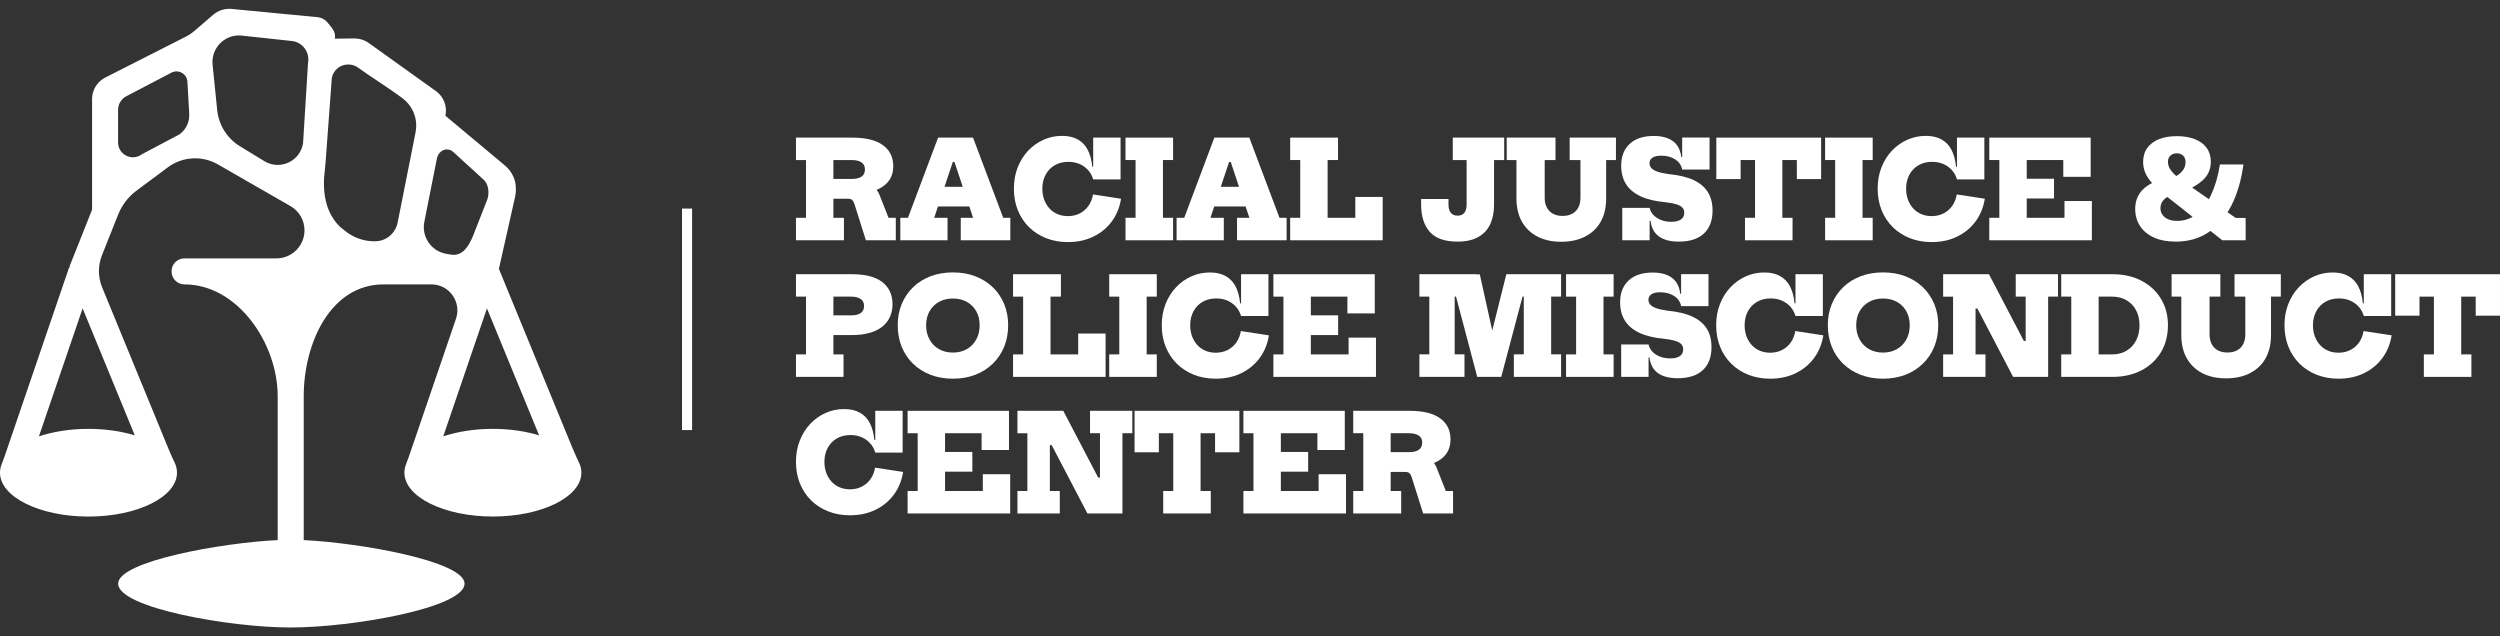 <svg width="100%" viewBox="0 0 220 56" fill="none" xmlns="http://www.w3.org/2000/svg">
<rect x="0" y="0" width="220" height="56" fill="#333333" stroke="none"/>
<path d="M50.973 40.763C50.772 40.314 50.562 39.874 50.376 39.42L43.903 23.662L45.343 17.253C45.579 15.913 45.024 15.036 44.372 14.511L39.194 10.186L39.203 10.148C39.28 9.761 39.247 9.359 39.108 8.987C38.97 8.618 38.728 8.294 38.415 8.055L32.537 3.845C32.345 3.697 32.127 3.582 31.897 3.502C31.666 3.426 31.424 3.384 31.182 3.384L29.47 3.402C29.529 2.98 29.396 2.691 29.157 2.395L28.838 2C28.599 1.705 28.245 1.522 27.864 1.504L20.304 0.778C20.024 0.763 19.743 0.801 19.477 0.893C19.212 0.984 18.967 1.123 18.754 1.306L17.075 2.747C16.847 2.942 16.599 3.104 16.331 3.237L9.293 6.809C8.936 6.983 8.638 7.252 8.425 7.588C8.216 7.925 8.103 8.311 8.103 8.71V18.452L6.111 23.461L6.232 23.511H6.09L0.39 40.202C0.313 40.429 0.221 40.651 0.136 40.878C0.047 41.111 0 41.353 0 41.598C0 43.73 3.486 45.457 7.787 45.457C12.089 45.457 15.575 43.73 15.575 41.598C15.575 41.294 15.504 40.996 15.368 40.713C15.173 40.303 14.988 39.889 14.816 39.47L8.989 25.288C8.617 24.382 8.611 23.37 8.974 22.46L10.394 18.889C10.731 18.044 11.294 17.309 12.027 16.766L14.769 14.726C16.053 13.77 17.786 13.669 19.173 14.466L25.565 18.139C26.326 18.576 26.796 19.387 26.796 20.267C26.796 21.631 25.689 22.738 24.325 22.738H16.224C15.604 22.738 15.1 23.243 15.1 23.863V23.901C15.1 24.521 15.604 25.026 16.224 25.026C20.9 25.026 24.437 30.195 24.437 34.871V47.529C19.581 47.753 10.397 49.383 10.397 51.361C10.397 53.492 20.189 55.219 25.582 55.219C30.976 55.219 40.88 53.492 40.88 51.361C40.88 49.383 31.581 47.753 26.728 47.529V34.871C26.728 30.195 29.083 25.026 33.759 25.026H37.966C39.531 25.026 40.632 26.567 40.127 28.049L35.976 40.199C35.9 40.426 35.808 40.648 35.722 40.875C35.634 41.108 35.587 41.35 35.587 41.596C35.587 43.727 39.073 45.454 43.374 45.454C47.675 45.454 51.162 43.727 51.162 41.596C51.162 41.309 51.097 41.029 50.979 40.76L50.973 40.763ZM11.861 38.31C10.675 37.95 9.281 37.74 7.787 37.74C6.17 37.74 4.67 37.985 3.424 38.401L7.271 27.139L11.861 38.31ZM15.814 11.812L12.475 13.581C11.613 14.221 10.391 13.607 10.391 12.533V9.666C10.391 9.15 10.686 8.68 11.15 8.453L15.108 6.381C15.726 6.08 16.452 6.505 16.493 7.19L16.652 10.015C16.694 10.717 16.378 11.39 15.814 11.809V11.812ZM27.108 5.495L26.669 12.618C26.415 14.174 24.682 14.998 23.315 14.213L21.219 12.934C20.047 12.261 19.268 11.069 19.117 9.728L18.71 5.714C18.624 4.946 18.925 4.184 19.513 3.68C19.968 3.29 20.555 3.089 21.154 3.119L25.582 3.597C26.556 3.647 27.271 4.533 27.114 5.495H27.108ZM36.573 11.635L34.993 19.582C34.813 20.491 34.046 21.182 33.119 21.227C33.069 21.227 33.021 21.229 32.971 21.232C32.012 21.247 31.082 20.899 30.335 20.294L29.925 19.963C29.054 19.125 28.643 18.018 28.534 16.813C28.493 16.344 28.496 15.871 28.543 15.399C28.584 14.983 28.632 14.567 28.661 14.15L29.196 6.894C29.311 6.192 29.916 5.675 30.63 5.675H30.654C30.979 5.675 31.294 5.781 31.554 5.979C32.236 6.502 34.353 7.83 35.454 8.674C36.357 9.368 36.791 10.514 36.57 11.632L36.573 11.635ZM39.681 22.407L39.265 22.334C37.948 22.106 37.08 20.837 37.34 19.526L38.444 13.967C38.589 13.238 39.324 12.902 39.867 13.353L42.586 15.839C42.964 16.178 43.091 16.958 42.887 17.542L41.618 20.781C41.246 21.669 40.697 22.578 39.687 22.404L39.681 22.407ZM43.368 37.74C41.751 37.74 40.251 37.985 39.005 38.401L42.852 27.139L47.442 38.31C46.255 37.95 44.862 37.74 43.368 37.74Z" fill="white"/>
<path d="M70.045 14.083V12.111H74.231V14.083H73.339V19.166H74.266V21.144H70.045V19.166H70.93V14.083H70.045ZM73.404 14.083V12.111H74.998C76.194 12.111 77.094 12.332 77.7 12.775C78.305 13.218 78.606 13.835 78.606 14.626C78.606 14.971 78.547 15.278 78.429 15.544C78.311 15.81 78.145 16.037 77.93 16.226C77.714 16.415 77.463 16.571 77.171 16.692V16.893L75.311 17.489H72.613V15.748H74.939C75.196 15.748 75.412 15.718 75.586 15.656C75.76 15.594 75.893 15.503 75.981 15.379C76.07 15.255 76.114 15.095 76.114 14.903C76.114 14.62 76.008 14.413 75.796 14.28C75.583 14.148 75.302 14.083 74.951 14.083H73.404ZM75.914 15.978C76.315 16.072 76.637 16.226 76.879 16.438C77.121 16.651 77.283 16.863 77.366 17.076L78.192 19.166H78.83V21.144H76.197L75.193 17.962C75.131 17.782 75.06 17.658 74.981 17.59C74.901 17.522 74.783 17.489 74.621 17.489H73.753L75.914 15.978Z" fill="white"/>
<path d="M88.283 19.166H88.909V21.144H84.546V19.166H85.632L83.525 12.849L84.564 14.254H83.407L84.316 12.849L82.208 19.166H83.383V21.144H79.227V19.166H79.9L82.551 12.111H85.627L88.283 19.166ZM86.559 16.438V18.168H81.399V16.438H86.559Z" fill="white"/>
<path d="M93.975 21.303C93.279 21.303 92.638 21.188 92.057 20.958C91.475 20.728 90.97 20.403 90.548 19.984C90.126 19.565 89.798 19.069 89.568 18.496C89.338 17.923 89.223 17.291 89.223 16.604C89.223 15.916 89.335 15.293 89.559 14.726C89.784 14.159 90.091 13.669 90.483 13.256C90.876 12.843 91.325 12.524 91.835 12.297C92.346 12.069 92.886 11.957 93.462 11.957C93.996 11.957 94.451 12.058 94.826 12.261C95.201 12.465 95.496 12.766 95.711 13.171C95.927 13.575 96.062 14.074 96.119 14.673H96.62L96.201 15.789C96.06 15.314 95.794 14.936 95.401 14.658C95.009 14.381 94.545 14.242 94.011 14.242C93.559 14.242 93.161 14.342 92.818 14.54C92.476 14.738 92.207 15.015 92.015 15.373C91.823 15.73 91.726 16.14 91.726 16.604C91.726 16.958 91.782 17.283 91.891 17.578C92.001 17.873 92.157 18.13 92.355 18.345C92.553 18.561 92.792 18.729 93.066 18.844C93.341 18.959 93.645 19.018 93.975 19.018C94.362 19.018 94.71 18.939 95.02 18.779C95.33 18.62 95.587 18.398 95.788 18.112C95.989 17.826 96.122 17.492 96.183 17.111L98.651 17.489C98.53 18.254 98.256 18.921 97.834 19.491C97.412 20.061 96.868 20.506 96.21 20.825C95.552 21.144 94.805 21.303 93.975 21.303ZM96.201 15.789V12.111H98.61V15.789H96.201Z" fill="white"/>
<path d="M99.045 14.083V12.111H103.231V14.083H102.339V19.166H103.231V21.144H99.045V19.166H99.93V14.083H99.045Z" fill="white"/>
<path d="M112.596 19.166H113.222V21.144H108.859V19.166H109.945L107.837 12.849L108.876 14.254H107.719L108.628 12.849L106.521 19.166H107.696V21.144H103.539V19.166H104.212L106.863 12.111H109.939L112.596 19.166ZM110.872 16.438V18.168H105.712V16.438H110.872Z" fill="white"/>
<path d="M113.535 14.083V12.111H117.745V14.083H116.83V19.166H120.112V21.144H113.535V19.166H114.421V14.083H113.535ZM121.677 17.33V21.144H119.268V17.33H121.677Z" fill="white"/>
<path d="M128.27 21.262C127.14 21.262 126.322 20.976 125.817 20.4C125.312 19.824 125.059 19.024 125.059 17.997V17.513H127.467V17.997C127.467 18.313 127.535 18.555 127.668 18.723C127.801 18.892 128.002 18.977 128.27 18.977C128.539 18.977 128.731 18.892 128.864 18.723C128.997 18.555 129.062 18.313 129.062 17.997V14.083H127.845V12.111H132.368V14.083H131.476V18.009C131.476 18.667 131.364 19.237 131.14 19.724C130.915 20.211 130.564 20.589 130.089 20.858C129.614 21.126 129.005 21.262 128.27 21.262Z" fill="white"/>
<path d="M138.13 12.111H142.204V14.083H141.342V17.477C141.342 18.26 141.182 18.936 140.866 19.503C140.55 20.069 140.093 20.506 139.5 20.813C138.906 21.12 138.201 21.274 137.386 21.274C136.571 21.274 135.874 21.12 135.287 20.813C134.7 20.506 134.245 20.069 133.926 19.503C133.607 18.936 133.448 18.26 133.448 17.477V14.083H132.592V12.111H136.884V14.083H135.933V17.401C135.933 17.74 135.995 18.027 136.122 18.263C136.249 18.499 136.429 18.682 136.663 18.809C136.896 18.936 137.179 19.001 137.51 19.001C137.841 19.001 138.124 18.936 138.357 18.809C138.59 18.682 138.77 18.499 138.894 18.26C139.018 18.021 139.08 17.734 139.08 17.401V14.083H138.13V12.111Z" fill="white"/>
<path d="M147.73 21.262C146.983 21.262 146.398 21.108 145.982 20.804C145.566 20.5 145.321 20.043 145.25 19.432H144.973L145.167 18.292C145.25 18.661 145.468 18.959 145.82 19.184C146.171 19.408 146.587 19.52 147.063 19.52C147.437 19.52 147.721 19.452 147.919 19.317C148.116 19.181 148.214 18.983 148.214 18.723C148.214 18.537 148.158 18.387 148.046 18.266C147.933 18.145 147.753 18.047 147.502 17.971C147.252 17.894 146.924 17.835 146.514 17.79C145.652 17.711 144.934 17.54 144.364 17.271C143.795 17.002 143.367 16.645 143.086 16.196C142.806 15.748 142.664 15.207 142.664 14.579C142.664 13.764 142.915 13.123 143.414 12.66C143.913 12.196 144.621 11.963 145.533 11.963C146.015 11.963 146.428 12.034 146.773 12.173C147.119 12.311 147.39 12.521 147.588 12.796C147.786 13.07 147.907 13.415 147.954 13.829H148.226L148.031 14.921C147.963 14.546 147.762 14.251 147.423 14.03C147.083 13.808 146.67 13.699 146.183 13.699C145.855 13.699 145.604 13.755 145.424 13.87C145.244 13.985 145.156 14.151 145.156 14.366C145.156 14.523 145.212 14.664 145.321 14.788C145.43 14.912 145.61 15.018 145.861 15.107C146.112 15.196 146.443 15.266 146.856 15.322C147.73 15.405 148.45 15.576 149.017 15.839C149.584 16.102 150.006 16.453 150.286 16.899C150.567 17.345 150.705 17.888 150.705 18.528C150.705 19.402 150.452 20.075 149.941 20.551C149.43 21.026 148.695 21.262 147.73 21.262ZM142.759 21.144V18.292H145.167V21.144H142.759ZM148.031 14.921V12.105H150.44V14.921H148.031Z" fill="white"/>
<path d="M160.259 12.111V15.759H158.122V14.083H156.847V19.166H157.744V21.144H153.558V19.166H154.444V14.083H153.174V15.759H151.037V12.111H160.259Z" fill="white"/>
<path d="M160.609 14.083V12.111H164.795V14.083H163.904V19.166H164.795V21.144H160.609V19.166H161.495V14.083H160.609Z" fill="white"/>
<path d="M169.987 21.303C169.29 21.303 168.65 21.188 168.068 20.958C167.487 20.728 166.982 20.403 166.56 19.984C166.138 19.565 165.81 19.069 165.58 18.496C165.35 17.923 165.234 17.291 165.234 16.604C165.234 15.916 165.347 15.293 165.571 14.726C165.795 14.159 166.102 13.669 166.495 13.256C166.888 12.843 167.336 12.524 167.847 12.297C168.358 12.069 168.898 11.957 169.474 11.957C170.008 11.957 170.462 12.058 170.837 12.261C171.212 12.465 171.507 12.766 171.723 13.171C171.938 13.575 172.074 14.074 172.13 14.673H172.632L172.213 15.789C172.071 15.314 171.806 14.936 171.413 14.658C171.02 14.381 170.557 14.242 170.023 14.242C169.571 14.242 169.172 14.342 168.83 14.54C168.488 14.738 168.219 15.015 168.027 15.373C167.835 15.73 167.738 16.14 167.738 16.604C167.738 16.958 167.794 17.283 167.903 17.578C168.012 17.873 168.169 18.13 168.366 18.345C168.564 18.561 168.803 18.729 169.078 18.844C169.352 18.959 169.657 19.018 169.987 19.018C170.374 19.018 170.722 18.939 171.032 18.779C171.342 18.62 171.599 18.398 171.8 18.112C172 17.826 172.133 17.492 172.195 17.111L174.663 17.489C174.542 18.254 174.268 18.921 173.845 19.491C173.423 20.061 172.88 20.506 172.222 20.825C171.564 21.144 170.817 21.303 169.987 21.303ZM172.213 15.789V12.111H174.622V15.789H172.213Z" fill="white"/>
<path d="M181.675 17.69H184.084V21.144H175.057V19.166H175.942V14.083H175.057V12.111H183.978V15.559H181.569V14.083H178.351V19.166H181.675V17.69ZM180.754 15.73V17.466H177.158V15.73H180.754Z" fill="white"/>
<path d="M195.355 14.472H197.422C197.233 15.863 196.881 17.064 196.365 18.08C195.848 19.095 195.181 19.88 194.36 20.433C193.54 20.985 192.574 21.262 191.464 21.262C190.706 21.262 190.059 21.138 189.528 20.893C188.997 20.648 188.592 20.308 188.315 19.875C188.037 19.441 187.898 18.945 187.898 18.381C187.898 17.616 188.176 17.002 188.728 16.536C189.28 16.069 190.071 15.762 191.098 15.612L191.311 15.606C191.65 15.432 191.904 15.237 192.073 15.015C192.241 14.794 192.326 14.552 192.326 14.283C192.326 14.015 192.256 13.826 192.111 13.693C191.966 13.56 191.786 13.492 191.565 13.492L191.553 11.981C192.158 11.981 192.687 12.069 193.138 12.243C193.59 12.418 193.938 12.675 194.183 13.011C194.428 13.348 194.552 13.755 194.552 14.236C194.552 14.889 194.313 15.435 193.832 15.869C193.351 16.303 192.666 16.683 191.777 17.011L191.559 17.029C191.075 17.135 190.715 17.297 190.476 17.516C190.236 17.734 190.118 18 190.118 18.316C190.118 18.531 190.174 18.723 190.29 18.892C190.405 19.06 190.57 19.193 190.786 19.29C191.001 19.387 191.267 19.438 191.583 19.438C192.235 19.438 192.814 19.234 193.318 18.829C193.823 18.425 194.248 17.849 194.594 17.108C194.939 16.367 195.193 15.488 195.355 14.472ZM196.743 19.178H197.617V21.144H195.562L190.614 17.241C190.121 16.852 189.729 16.494 189.431 16.167C189.132 15.839 188.92 15.523 188.79 15.216C188.66 14.909 188.595 14.593 188.595 14.266C188.595 13.77 188.719 13.351 188.967 13.011C189.215 12.672 189.56 12.415 190.003 12.241C190.446 12.066 190.963 11.981 191.553 11.981L191.565 13.492C191.329 13.492 191.14 13.56 190.995 13.693C190.85 13.826 190.78 14.012 190.78 14.248C190.78 14.425 190.827 14.605 190.918 14.785C191.01 14.965 191.143 15.142 191.314 15.311C191.485 15.479 191.686 15.644 191.913 15.807L196.743 19.178Z" fill="white"/>
<path d="M70.045 33.165V31.187H70.93V26.103H70.045V24.131H73.339V31.187H74.231V33.165H70.045ZM72.796 29.486V27.751H74.898C75.276 27.751 75.559 27.683 75.751 27.544C75.943 27.405 76.038 27.201 76.038 26.93C76.038 26.643 75.934 26.434 75.725 26.301C75.515 26.168 75.24 26.103 74.898 26.103H72.879V24.131H74.987C76.17 24.131 77.059 24.365 77.652 24.831C78.246 25.297 78.541 25.947 78.541 26.782C78.541 27.16 78.473 27.514 78.334 27.842C78.195 28.17 77.983 28.459 77.694 28.704C77.404 28.949 77.032 29.141 76.575 29.28C76.117 29.418 75.574 29.486 74.939 29.486H72.796Z" fill="white"/>
<path d="M83.853 33.324C83.136 33.324 82.48 33.209 81.887 32.982C81.294 32.754 80.78 32.429 80.349 32.01C79.918 31.591 79.585 31.095 79.351 30.52C79.118 29.944 79 29.312 79 28.624C79 27.936 79.118 27.314 79.354 26.747C79.59 26.18 79.924 25.69 80.352 25.274C80.78 24.858 81.294 24.539 81.887 24.311C82.48 24.084 83.139 23.972 83.859 23.972C84.579 23.972 85.232 24.084 85.825 24.311C86.418 24.539 86.932 24.858 87.363 25.274C87.794 25.69 88.128 26.18 88.364 26.747C88.6 27.314 88.718 27.939 88.718 28.624C88.718 29.309 88.6 29.944 88.364 30.52C88.128 31.095 87.794 31.591 87.36 32.01C86.926 32.429 86.415 32.754 85.822 32.982C85.229 33.209 84.573 33.324 83.853 33.324ZM83.859 31.027C84.323 31.027 84.733 30.924 85.087 30.72C85.441 30.517 85.716 30.233 85.914 29.87C86.111 29.507 86.209 29.094 86.209 28.624C86.209 28.155 86.111 27.751 85.914 27.396C85.716 27.042 85.441 26.765 85.087 26.567C84.733 26.369 84.323 26.269 83.859 26.269C83.396 26.269 82.979 26.369 82.625 26.567C82.271 26.765 81.993 27.042 81.796 27.396C81.598 27.751 81.497 28.161 81.497 28.624C81.497 29.088 81.598 29.507 81.796 29.87C81.993 30.233 82.271 30.517 82.625 30.72C82.979 30.924 83.39 31.027 83.859 31.027Z" fill="white"/>
<path d="M89.15 26.103V24.131H93.36V26.103H92.445V31.187H95.728V33.165H89.15V31.187H90.036V26.103H89.15ZM97.292 29.351V33.165H94.883V29.351H97.292Z" fill="white"/>
<path d="M97.611 26.103V24.131H101.797V26.103H100.906V31.187H101.797V33.165H97.611V31.187H98.497V26.103H97.611Z" fill="white"/>
<path d="M106.987 33.324C106.29 33.324 105.65 33.209 105.068 32.979C104.487 32.748 103.982 32.424 103.56 32.004C103.138 31.585 102.81 31.089 102.58 30.517C102.349 29.944 102.234 29.312 102.234 28.624C102.234 27.936 102.347 27.314 102.571 26.747C102.795 26.18 103.102 25.69 103.495 25.277C103.888 24.863 104.336 24.545 104.847 24.317C105.358 24.09 105.898 23.978 106.473 23.978C107.008 23.978 107.462 24.078 107.837 24.282C108.212 24.486 108.507 24.787 108.723 25.191C108.938 25.596 109.074 26.095 109.13 26.694H109.632L109.213 27.81C109.071 27.334 108.806 26.956 108.413 26.679C108.02 26.401 107.557 26.263 107.023 26.263C106.571 26.263 106.172 26.363 105.83 26.561C105.488 26.759 105.219 27.036 105.027 27.393C104.835 27.75 104.738 28.161 104.738 28.624C104.738 28.979 104.794 29.303 104.903 29.599C105.012 29.894 105.169 30.151 105.366 30.366C105.564 30.581 105.803 30.75 106.078 30.865C106.352 30.98 106.657 31.039 106.987 31.039C107.374 31.039 107.722 30.959 108.032 30.8C108.342 30.641 108.599 30.419 108.8 30.133C109 29.846 109.133 29.513 109.195 29.132L111.663 29.51C111.542 30.274 111.268 30.942 110.845 31.511C110.423 32.081 109.88 32.527 109.222 32.846C108.564 33.165 107.817 33.324 106.987 33.324ZM109.213 27.81V24.131H111.622V27.81H109.213Z" fill="white"/>
<path d="M118.677 29.711H121.086V33.165H112.059V31.187H112.944V26.103H112.059V24.131H120.98V27.579H118.571V26.103H115.353V31.187H118.677V29.711ZM117.756 27.75V29.486H114.16V27.75H117.756Z" fill="white"/>
<path d="M124.906 33.165V31.181H125.78V26.103H124.906V24.131H129.996L128.508 26.103H128.012V31.181H128.874V33.165H124.906ZM129.996 33.165L127.705 24.486L130.22 24.131L131.625 30.472L130.987 30.413L132.558 24.131L134.412 24.486L132.109 33.165H129.996ZM133.219 33.165V31.181H134.093V26.103H133.562L132.558 24.131H137.376V26.103H136.502V31.181H137.376V33.165H133.219Z" fill="white"/>
<path d="M137.812 26.103V24.131H141.998V26.103H141.107V31.187H141.998V33.165H137.812V31.187H138.698V26.103H137.812Z" fill="white"/>
<path d="M147.636 33.283C146.889 33.283 146.305 33.129 145.888 32.825C145.472 32.521 145.227 32.063 145.156 31.452H144.879L145.074 30.313C145.156 30.682 145.375 30.98 145.726 31.204C146.077 31.429 146.494 31.541 146.969 31.541C147.344 31.541 147.627 31.473 147.825 31.337C148.023 31.201 148.12 31.004 148.12 30.744C148.12 30.558 148.064 30.407 147.952 30.286C147.84 30.165 147.66 30.068 147.409 29.991C147.158 29.914 146.83 29.855 146.42 29.811C145.558 29.731 144.84 29.56 144.271 29.291C143.701 29.023 143.273 28.666 142.993 28.217C142.712 27.768 142.57 27.228 142.57 26.599C142.57 25.785 142.821 25.144 143.32 24.68C143.819 24.217 144.528 23.984 145.44 23.984C145.921 23.984 146.334 24.055 146.68 24.193C147.025 24.332 147.297 24.542 147.494 24.816C147.692 25.091 147.813 25.436 147.86 25.849H148.132L147.937 26.942C147.869 26.567 147.669 26.272 147.329 26.05C146.99 25.829 146.576 25.72 146.089 25.72C145.762 25.72 145.511 25.776 145.331 25.891C145.15 26.006 145.062 26.171 145.062 26.387C145.062 26.543 145.118 26.685 145.227 26.809C145.336 26.933 145.517 27.039 145.767 27.128C146.018 27.216 146.349 27.287 146.762 27.343C147.636 27.426 148.356 27.597 148.923 27.86C149.49 28.122 149.912 28.474 150.193 28.92C150.473 29.365 150.612 29.909 150.612 30.549C150.612 31.423 150.358 32.096 149.847 32.571C149.336 33.047 148.601 33.283 147.636 33.283ZM142.665 33.165V30.313H145.074V33.165H142.665ZM147.937 26.942V24.125H150.346V26.942H147.937Z" fill="white"/>
<path d="M155.776 33.324C155.08 33.324 154.439 33.209 153.857 32.979C153.276 32.748 152.771 32.424 152.349 32.004C151.927 31.585 151.599 31.089 151.369 30.517C151.139 29.944 151.023 29.312 151.023 28.624C151.023 27.936 151.136 27.314 151.36 26.747C151.584 26.18 151.891 25.69 152.284 25.277C152.677 24.863 153.125 24.545 153.636 24.317C154.147 24.09 154.687 23.978 155.263 23.978C155.797 23.978 156.251 24.078 156.626 24.282C157.001 24.486 157.297 24.787 157.512 25.191C157.727 25.596 157.863 26.095 157.919 26.694H158.421L158.002 27.81C157.86 27.334 157.595 26.956 157.202 26.679C156.809 26.401 156.346 26.263 155.812 26.263C155.36 26.263 154.961 26.363 154.619 26.561C154.277 26.759 154.008 27.036 153.816 27.393C153.624 27.75 153.527 28.161 153.527 28.624C153.527 28.979 153.583 29.303 153.692 29.599C153.801 29.894 153.958 30.151 154.156 30.366C154.353 30.581 154.592 30.75 154.867 30.865C155.142 30.98 155.446 31.039 155.776 31.039C156.163 31.039 156.511 30.959 156.821 30.8C157.131 30.641 157.388 30.419 157.589 30.133C157.789 29.846 157.922 29.513 157.984 29.132L160.452 29.51C160.331 30.274 160.057 30.942 159.635 31.511C159.212 32.081 158.669 32.527 158.011 32.846C157.353 33.165 156.606 33.324 155.776 33.324ZM158.002 27.81V24.131H160.411V27.81H158.002Z" fill="white"/>
<path d="M165.701 33.324C164.983 33.324 164.328 33.209 163.735 32.982C163.141 32.754 162.628 32.429 162.197 32.01C161.766 31.591 161.432 31.095 161.199 30.52C160.966 29.944 160.848 29.312 160.848 28.624C160.848 27.936 160.966 27.314 161.202 26.747C161.438 26.18 161.772 25.69 162.2 25.274C162.628 24.858 163.141 24.539 163.735 24.311C164.328 24.084 164.986 23.972 165.707 23.972C166.427 23.972 167.079 24.084 167.673 24.311C168.266 24.539 168.78 24.858 169.211 25.274C169.642 25.69 169.975 26.18 170.212 26.747C170.448 27.314 170.566 27.939 170.566 28.624C170.566 29.309 170.448 29.944 170.212 30.52C169.975 31.095 169.642 31.591 169.208 32.01C168.774 32.429 168.263 32.754 167.67 32.982C167.076 33.209 166.421 33.324 165.701 33.324ZM165.707 31.027C166.17 31.027 166.58 30.924 166.935 30.72C167.289 30.517 167.564 30.233 167.761 29.87C167.959 29.507 168.057 29.094 168.057 28.624C168.057 28.155 167.959 27.751 167.761 27.396C167.564 27.042 167.289 26.765 166.935 26.567C166.58 26.369 166.17 26.269 165.707 26.269C165.243 26.269 164.827 26.369 164.473 26.567C164.119 26.765 163.841 27.042 163.643 27.396C163.445 27.751 163.345 28.161 163.345 28.624C163.345 29.088 163.445 29.507 163.643 29.87C163.841 30.233 164.119 30.517 164.473 30.72C164.827 30.924 165.237 31.027 165.707 31.027Z" fill="white"/>
<path d="M170.996 26.109V24.131H175.023L174.42 27.148H173.848V31.187H174.722V33.165H170.996V31.187H171.87V26.109H170.996ZM177.154 33.165L172.431 24.131H175.029L179.752 33.165H177.154ZM177.384 26.103V24.131H181.104V26.103H180.236V33.165H178.4L177.644 30H178.258V26.103H177.384Z" fill="white"/>
<path d="M181.387 33.165V31.187H182.272V26.103H181.387V24.131H185.502V26.103H184.681V31.187H185.502V33.165H181.387ZM185.071 33.165V31.187H185.856C186.343 31.19 186.771 31.083 187.134 30.865C187.497 30.646 187.781 30.345 187.979 29.959C188.176 29.572 188.277 29.129 188.277 28.624C188.277 28.12 188.176 27.692 187.979 27.311C187.781 26.93 187.497 26.635 187.134 26.422C186.771 26.21 186.343 26.103 185.856 26.103H185.071V24.131H185.903C186.871 24.131 187.722 24.323 188.454 24.707C189.186 25.091 189.756 25.619 190.166 26.295C190.576 26.971 190.78 27.748 190.78 28.624C190.78 29.501 190.576 30.307 190.166 30.989C189.756 31.671 189.186 32.205 188.454 32.589C187.722 32.973 186.871 33.165 185.903 33.165H185.071Z" fill="white"/>
<path d="M196.638 24.131H200.711V26.103H199.849V29.498C199.849 30.28 199.69 30.956 199.374 31.523C199.058 32.09 198.601 32.527 198.007 32.834C197.414 33.141 196.708 33.294 195.894 33.294C195.079 33.294 194.382 33.141 193.795 32.834C193.207 32.527 192.753 32.09 192.434 31.523C192.115 30.956 191.956 30.28 191.956 29.498V26.103H191.1V24.131H195.392V26.103H194.441V29.421C194.441 29.761 194.503 30.047 194.63 30.283C194.757 30.52 194.937 30.703 195.17 30.829C195.404 30.956 195.687 31.021 196.018 31.021C196.348 31.021 196.632 30.956 196.865 30.829C197.098 30.703 197.278 30.52 197.402 30.28C197.526 30.041 197.588 29.755 197.588 29.421V26.103H196.638V24.131Z" fill="white"/>
<path d="M205.788 33.324C205.091 33.324 204.451 33.209 203.869 32.979C203.288 32.748 202.783 32.424 202.361 32.004C201.939 31.585 201.611 31.089 201.381 30.517C201.15 29.944 201.035 29.312 201.035 28.624C201.035 27.936 201.148 27.314 201.372 26.747C201.596 26.18 201.903 25.69 202.296 25.277C202.688 24.863 203.137 24.545 203.648 24.317C204.159 24.09 204.699 23.978 205.274 23.978C205.809 23.978 206.263 24.078 206.638 24.282C207.013 24.486 207.308 24.787 207.524 25.191C207.739 25.596 207.875 26.095 207.931 26.694H208.433L208.014 27.81C207.872 27.334 207.607 26.956 207.214 26.679C206.821 26.401 206.358 26.263 205.824 26.263C205.372 26.263 204.973 26.363 204.631 26.561C204.288 26.759 204.02 27.036 203.828 27.393C203.636 27.751 203.539 28.161 203.539 28.624C203.539 28.979 203.595 29.303 203.704 29.599C203.813 29.894 203.97 30.151 204.167 30.366C204.365 30.581 204.604 30.75 204.879 30.865C205.153 30.98 205.457 31.039 205.788 31.039C206.175 31.039 206.523 30.959 206.833 30.8C207.143 30.641 207.4 30.419 207.601 30.133C207.801 29.846 207.934 29.513 207.996 29.132L210.464 29.51C210.343 30.274 210.069 30.942 209.646 31.511C209.224 32.081 208.681 32.527 208.023 32.846C207.364 33.165 206.618 33.324 205.788 33.324ZM208.014 27.81V24.131H210.423V27.81H208.014Z" fill="white"/>
<path d="M219.999 24.131V27.78H217.862V26.103H216.587V31.187H217.484V33.165H213.298V31.187H214.184V26.103H212.915V27.78H210.777V24.131H219.999Z" fill="white"/>
<path d="M74.798 45.345C74.101 45.345 73.46 45.23 72.879 44.999C72.297 44.769 71.793 44.444 71.37 44.025C70.948 43.606 70.621 43.11 70.39 42.537C70.16 41.965 70.045 41.333 70.045 40.645C70.045 39.957 70.157 39.334 70.382 38.767C70.606 38.201 70.913 37.711 71.305 37.297C71.698 36.884 72.147 36.565 72.657 36.338C73.168 36.111 73.708 35.998 74.284 35.998C74.818 35.998 75.273 36.099 75.648 36.303C76.023 36.506 76.318 36.807 76.534 37.212C76.749 37.616 76.885 38.115 76.941 38.714H77.443L77.023 39.83C76.882 39.355 76.616 38.977 76.224 38.7C75.831 38.422 75.367 38.283 74.833 38.283C74.382 38.283 73.983 38.384 73.641 38.581C73.298 38.779 73.029 39.057 72.838 39.414C72.646 39.771 72.548 40.181 72.548 40.645C72.548 40.999 72.604 41.324 72.714 41.619C72.823 41.914 72.979 42.171 73.177 42.387C73.375 42.602 73.614 42.77 73.888 42.886C74.163 43.001 74.467 43.06 74.798 43.06C75.184 43.06 75.533 42.98 75.843 42.821C76.153 42.661 76.409 42.44 76.61 42.154C76.811 41.867 76.944 41.534 77.006 41.153L79.474 41.531C79.353 42.295 79.078 42.962 78.656 43.532C78.234 44.102 77.691 44.548 77.032 44.866C76.374 45.185 75.627 45.345 74.798 45.345ZM77.023 39.83V36.152H79.432V39.83H77.023Z" fill="white"/>
<path d="M86.488 41.731H88.897V45.185H79.869V43.207H80.755V38.124H79.869V36.152H88.79V39.6H86.382V38.124H83.164V43.207H86.488V41.731ZM85.567 39.771V41.507H81.971V39.771H85.567Z" fill="white"/>
<path d="M89.535 38.13V36.152H93.562L92.96 39.169H92.387V43.207H93.261V45.185H89.535V43.207H90.409V38.13H89.535ZM95.693 45.185L90.97 36.152H93.568L98.291 45.185H95.693ZM95.923 38.124V36.152H99.643V38.124H98.775V45.185H96.939L96.183 42.021H96.797V38.124H95.923Z" fill="white"/>
<path d="M109.064 36.152V39.801H106.927V38.124H105.651V43.207H106.549V45.185H102.363V43.207H103.248V38.124H101.979V39.801H99.842V36.152H109.064Z" fill="white"/>
<path d="M116.038 41.731H118.447V45.185H109.42V43.207H110.306V38.124H109.42V36.152H118.341V39.6H115.932V38.124H112.714V43.207H116.038V41.731ZM115.117 39.771V41.507H111.522V39.771H115.117Z" fill="white"/>
<path d="M119.084 38.124V36.152H123.27V38.124H122.379V43.207H123.305V45.185H119.084V43.207H119.97V38.124H119.084ZM122.443 38.124V36.152H124.038C125.233 36.152 126.133 36.373 126.739 36.816C127.344 37.259 127.645 37.876 127.645 38.667C127.645 39.013 127.586 39.32 127.468 39.585C127.35 39.851 127.184 40.078 126.969 40.267C126.753 40.456 126.503 40.612 126.21 40.734V40.934L124.35 41.531H121.652V39.789H123.979C124.235 39.789 124.451 39.759 124.625 39.697C124.799 39.635 124.932 39.544 125.021 39.42C125.109 39.296 125.153 39.136 125.153 38.945C125.153 38.661 125.047 38.455 124.835 38.322C124.622 38.189 124.342 38.124 123.99 38.124H122.443ZM124.953 40.019C125.354 40.114 125.676 40.267 125.918 40.48C126.16 40.692 126.322 40.905 126.405 41.117L127.232 43.207H127.869V45.185H125.236L124.232 42.003C124.17 41.823 124.1 41.699 124.02 41.631C123.94 41.563 123.822 41.531 123.66 41.531H122.792L124.953 40.019Z" fill="white"/>
<path d="M60.461 18.354V37.846" stroke="white" stroke-width="0.886" stroke-miterlimit="10"/>
</svg>
